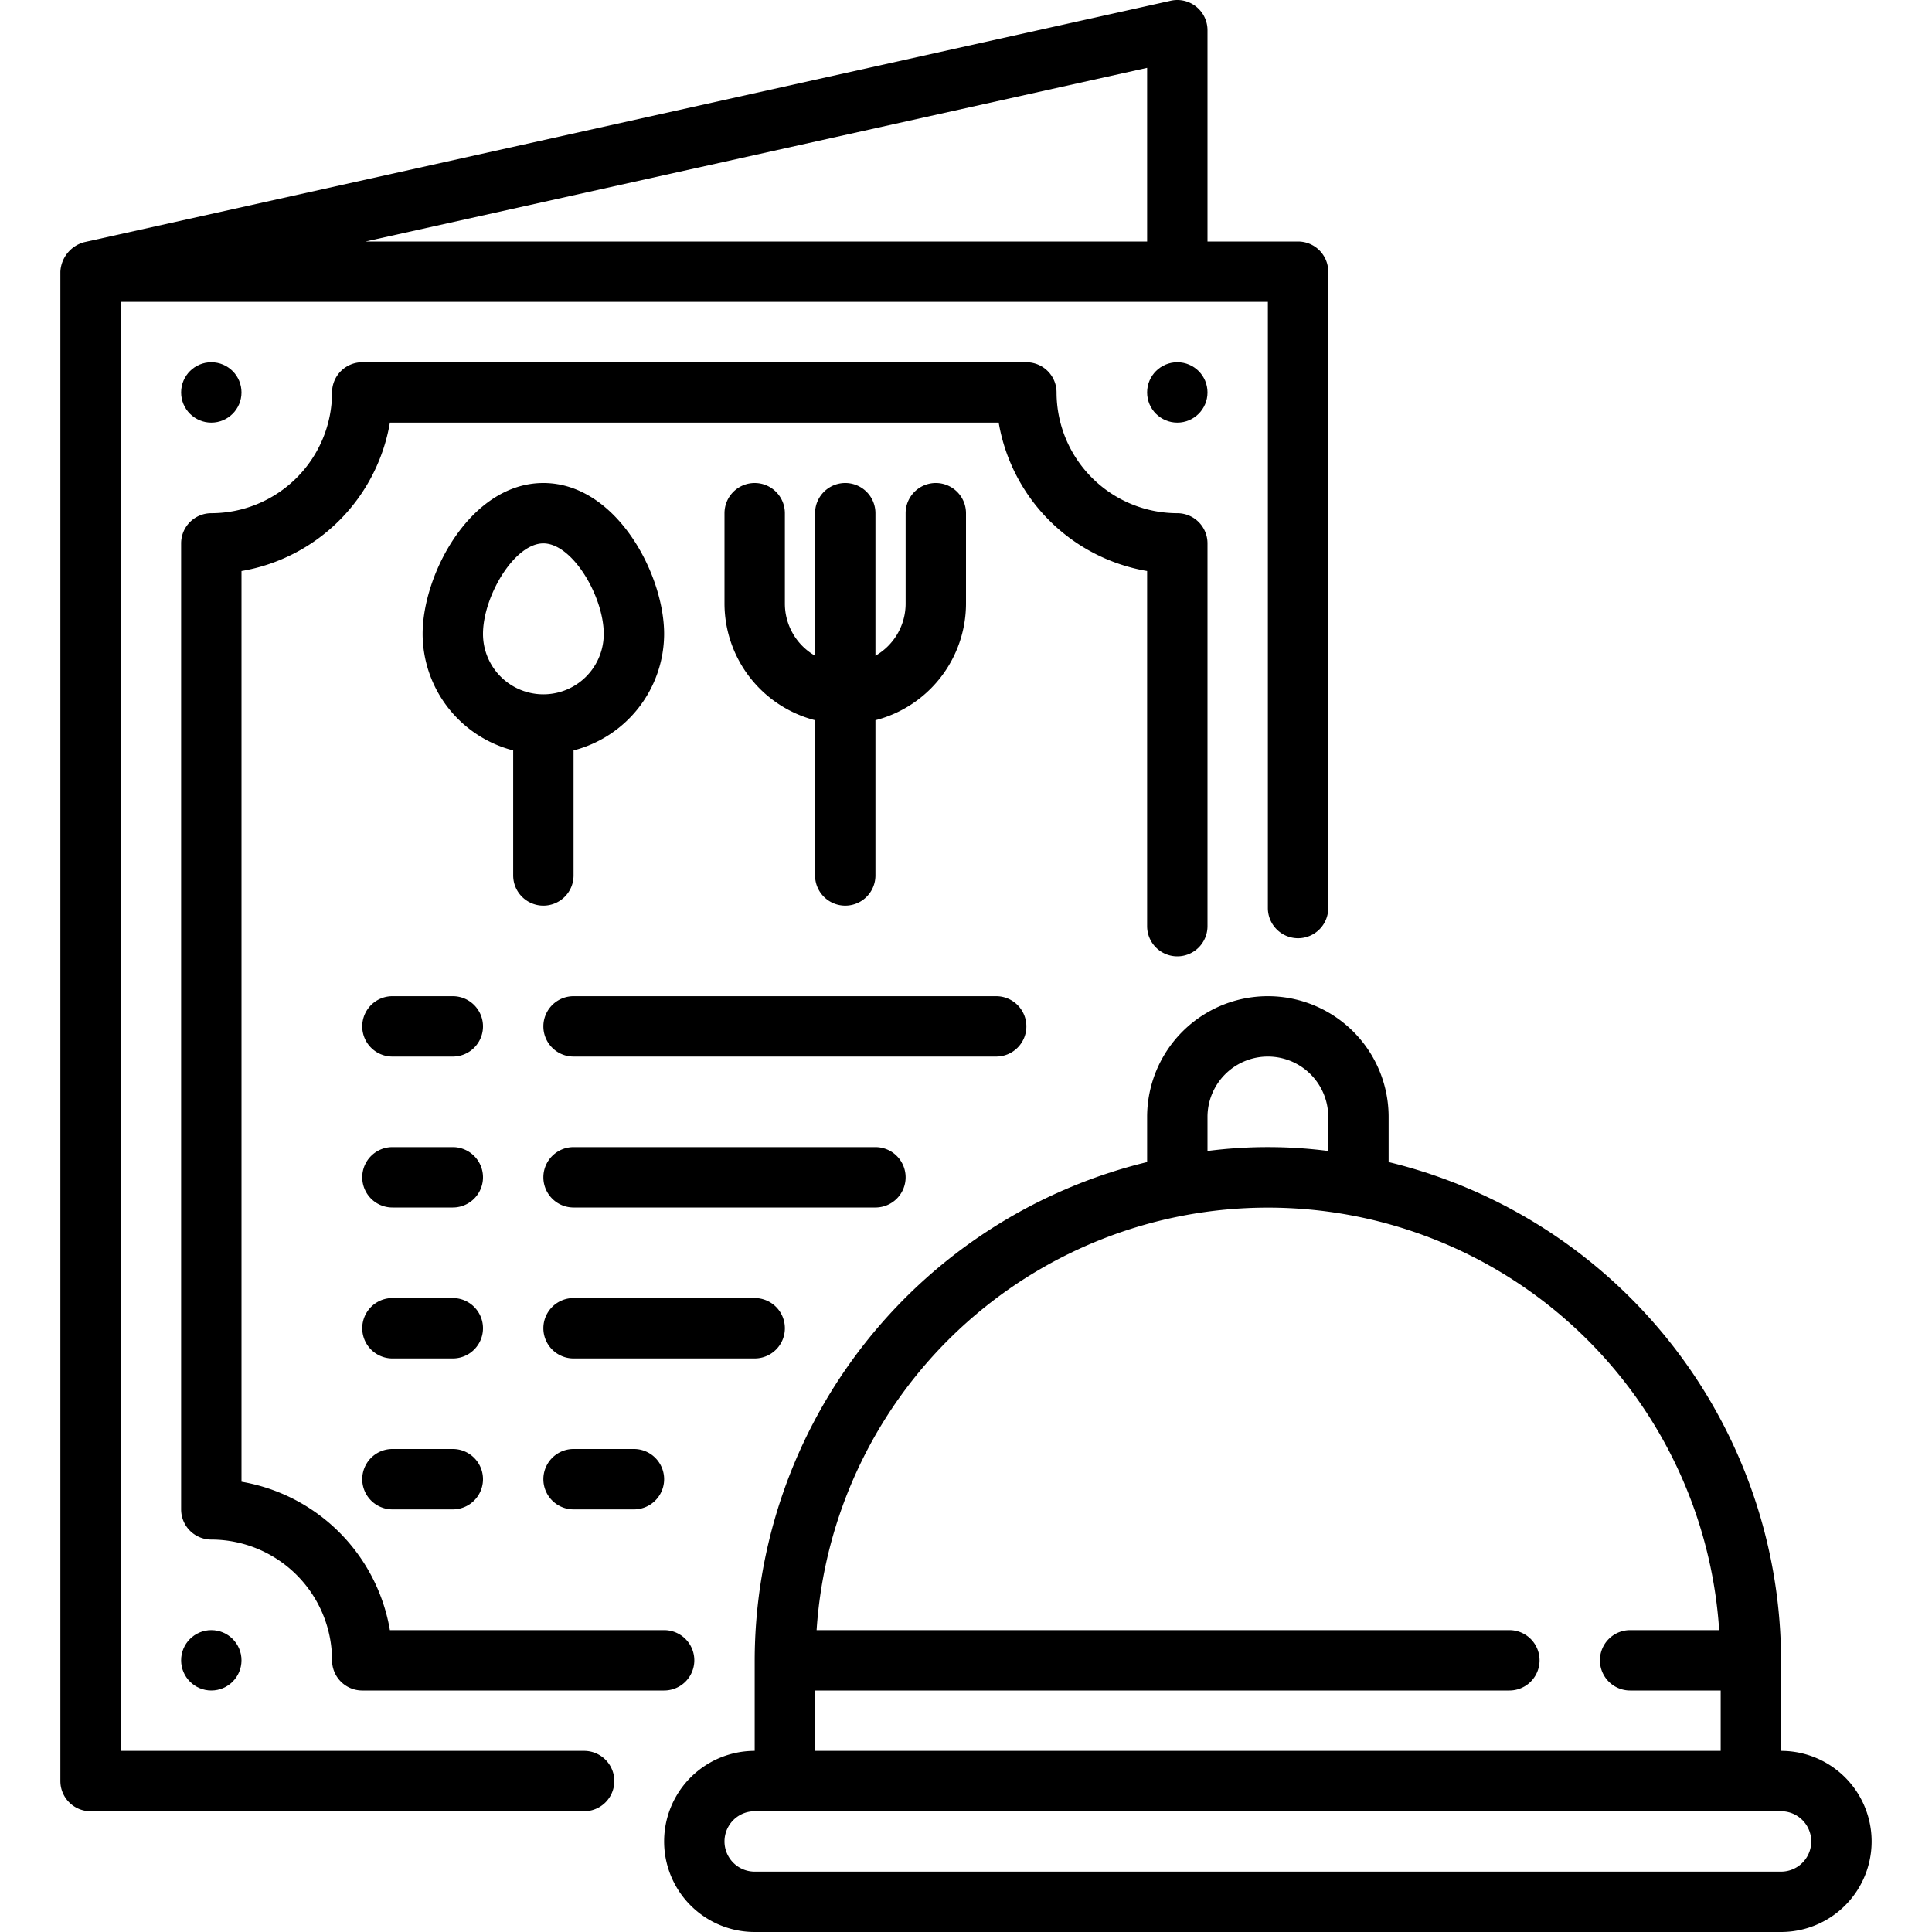<svg xmlns="http://www.w3.org/2000/svg" viewBox="0 0 64 64"><title>Artboard-2</title><g id="Menu"><path d="M19.35,58H4V10H42V30.08a1,1,0,0,0,2,0V9a1,1,0,0,0-1-1H40V1A1.0 1,0,0,0,38.783.024l-36,8A1.068,1.068,0,0,0,2,9V59a1,1,0,0,0,1,1H19.35a1,1,0,0,0,0-2ZM38,8H12.109L38,2.247Z"/><path d="M39,31.68a1,1,0,0,0,1-1V18a1,1,0,0,0-1-1,4.005,4.005,0,0,1-4-4,1,1,0,0,0-1-1H12a1,1,0,0,0-1,1,4.005,4.005,0,0,1-4,4,1,1,0,0,0-1,1V50a1,1,0,0,0,1,1,4.005,4.005,0,0,1,4,4,1,1,0,0,0,1,1H22a1,1,0,0,0,0-2H12.916A6.015,6.015,0,0,0,8,49.084V18.916A6.015,6.015,0,0,0,12.916,14h20.167A6.015,6.015,0,0,0,38,18.916V30.68A1,1,0,0,0,39,31.68Z"/><path d="M59,58V55A17.016,17.016,0,0,0,46,38.495V37a4,4,0,0,0-8,0v1.495A17.016,17.016,0,0,0,25,55v3a3,3,0,0,0,0,6H59a3,3,0,0,0,0-6ZM40,37a2,2,0,0,1,4,0v1.128a15.638,15.638,0,0,0-4,0ZM27,56H50a1,1,0,0,0,0-2H27.051a14.982,14.982,0,0,1,29.899,0H54a1,1,0,0,0,0,2h3v2H27Zm32,6H25a1,1,0,0,1,0-2H59a1,1,0,0,1,0,2Z"/><path d="M25,16a1,1,0,0,0-1,1v3a3.996,3.996,0,0,0,3,3.858V29a1,1,0,0,0,2,0V23.858A3.996,3.996,0,0,0,32,20V17a1,1,0,0,0-2,0v3a1.993,1.993,0,0,1-1,1.722V17a1,1,0,0,0-2,0v4.722A1.993,1.993,0,0,1,26,20V17A1,1,0,0,0,25,16Z"/><path d="M18,30a1,1,0,0,0,1-1V24.858A3.996,3.996,0,0,0,22,21c0-1.991-1.595-5-4-5s-4,3.009-4,5a3.996,3.996,0,0,0,3,3.858V29A1,1,0,0,0,18,30Zm-2-9c0-1.239,1.034-3,2-3s2,1.761,2,3a2,2,0,0,1-4,0Z"/><path d="M15,33H13a1,1,0,0,0,0,2h2a1,1,0,0,0,0-2Z"/><path d="M34,34a1,1,0,0,0-1-1H19a1,1,0,0,0,0,2H33A1,1,0,0,0,34,34Z"/><path d="M15,38H13a1,1,0,0,0,0,2h2a1,1,0,0,0,0-2Z"/><path d="M30,39a1,1,0,0,0-1-1H19a1,1,0,0,0,0,2H29A1,1,0,0,0,30,39Z"/><path d="M15,43H13a1,1,0,0,0,0,2h2a1,1,0,0,0,0-2Z"/><path d="M26,44a1,1,0,0,0-1-1H19a1,1,0,0,0,0,2h6A1,1,0,0,0,26,44Z"/><path d="M15,48H13a1,1,0,0,0,0,2h2a1,1,0,0,0,0-2Z"/><path d="M19,48a1,1,0,0,0,0,2h2a1,1,0,0,0,0-2Z"/><circle cx="7" cy="13" r="1"/><circle cx="39" cy="13" r="1"/><circle cx="7" cy="55" r="1"/></g></svg>